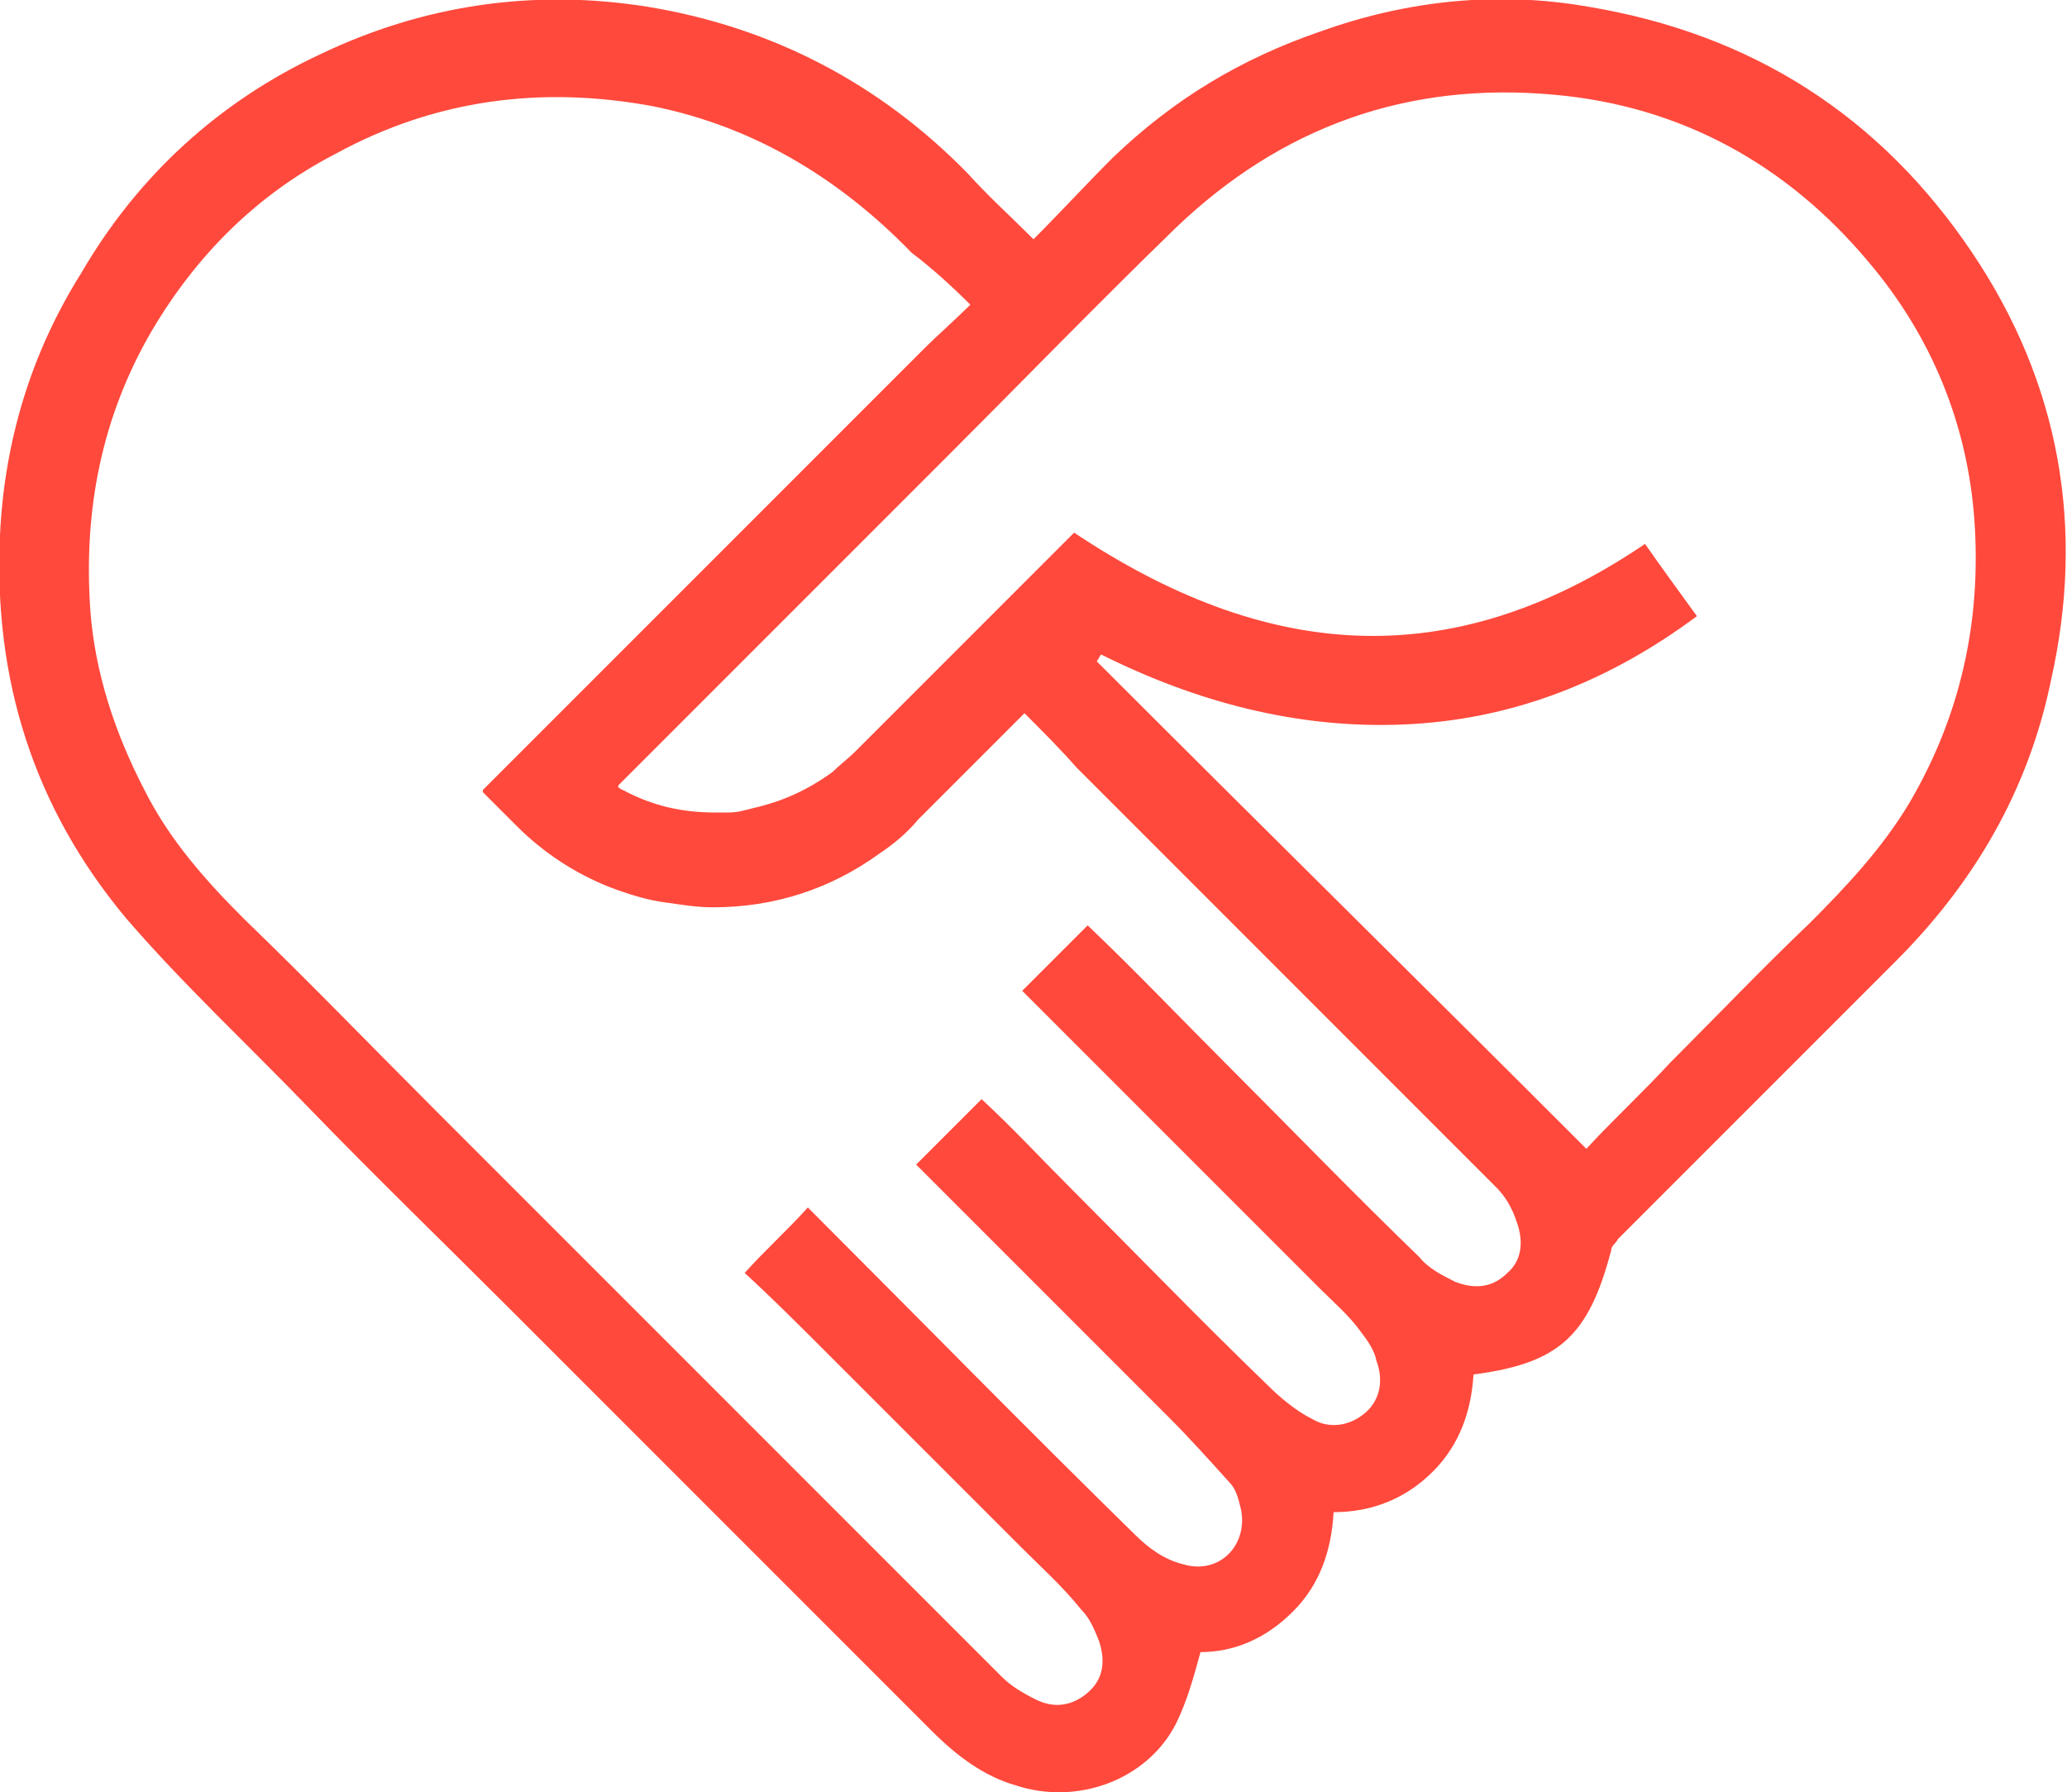 <?xml version="1.0" encoding="utf-8"?>
<!-- Generator: Adobe Illustrator 23.0.3, SVG Export Plug-In . SVG Version: 6.00 Build 0)  -->
<svg version="1.1" id="Vrstva_1" xmlns="http://www.w3.org/2000/svg" xmlns:xlink="http://www.w3.org/1999/xlink" x="0px" y="0px"
	 viewBox="0 0 91.6 79.4" style="enable-background:new 0 0 91.6 79.4;" xml:space="preserve">
<style type="text/css">
	.st0{clip-path:url(#SVGID_2_);fill:#FF493C;}
</style>
<g>
	<defs>
		<rect id="SVGID_1_" y="0" width="91.6" height="79.4"/>
	</defs>
	<clipPath id="SVGID_2_">
		<use xlink:href="#SVGID_1_"  style="overflow:visible;"/>
	</clipPath>
	<path class="st0" d="M84.6,35.6c-1.2,2-2.8,3.7-4.4,5.3c-2.1,2-4.1,4.1-6.2,6.2c-1.2,1.3-2.5,2.5-3.7,3.8
		C63,43.6,55.8,36.5,48.6,29.3c0.1-0.1,0.1-0.2,0.2-0.3c4.2,2.1,8.7,3.3,13.4,3.1c4.8-0.2,9.1-1.9,13-4.8c-0.8-1.1-1.6-2.2-2.3-3.2
		C64.2,30,56,29.2,47.6,23.6l-1.7,1.7c-2.7,2.7-5.4,5.4-8,8c-0.3,0.3-0.7,0.6-1,0.9c-1.1,0.8-2.2,1.3-3.5,1.6
		C33,35.9,32.7,36,32.3,36c-0.2,0-0.4,0-0.6,0c-1.5,0-2.8-0.3-4.1-1c-0.1,0-0.1-0.1-0.2-0.1c0,0,0-0.1,0-0.1c0,0,0,0,0.1-0.1
		c0.1-0.1,0.1-0.1,0.2-0.2c4.2-4.2,13.7-13.7,14.2-14.2c3.4-3.4,6.7-6.8,10.2-10.2c4.7-4.5,10.3-6.5,16.8-5.9
		c5.6,0.5,10.3,3.1,13.9,7.4c2.8,3.3,4.4,7.2,4.7,11.5C87.8,27.5,86.9,31.7,84.6,35.6 M43,13.5c-0.7,0.7-1.4,1.3-2.1,2
		c-1.5,1.5-2.9,2.9-4.4,4.4l0,0c-5,5-9.9,9.9-14.9,14.9c-0.1,0.1-0.1,0.1-0.2,0.2c0,0,0,0.1,0,0.1c0,0,0.1,0.1,0.1,0.1
		c0.5,0.5,0.9,0.9,1.4,1.4c1.2,1.2,2.6,2.1,4.1,2.7c0.8,0.3,1.7,0.6,2.6,0.7c0.7,0.1,1.3,0.2,2,0.2c2.7,0,5.2-0.8,7.4-2.4
		c0.6-0.4,1.2-0.9,1.7-1.5c1.6-1.6,3.1-3.1,4.7-4.7c0.8,0.8,1.6,1.6,2.3,2.4c3.4,3.4,6.9,6.9,10.3,10.3c2.8,2.8,5.5,5.5,8.3,8.3
		c0.4,0.4,0.7,0.9,0.9,1.5c0.3,0.8,0.3,1.7-0.4,2.3c-0.7,0.7-1.5,0.7-2.3,0.4c-0.6-0.3-1.2-0.6-1.6-1.1c-2.9-2.8-5.7-5.7-8.6-8.6
		c-2-2-4-4.1-6.1-6.1c-1,1-1.9,1.9-2.9,2.9c0.9,0.9,1.8,1.8,2.7,2.7c3.5,3.5,7,7,10.5,10.5c0.6,0.6,1.3,1.2,1.8,1.9
		c0.3,0.4,0.6,0.8,0.7,1.3c0.3,0.8,0.2,1.7-0.5,2.3c-0.7,0.6-1.6,0.7-2.3,0.3c-0.8-0.4-1.5-1-2.1-1.6c-2.9-2.8-5.7-5.7-8.5-8.5
		c-1.4-1.4-2.7-2.8-4.1-4.1l-2.9,2.9c0.9,0.9,1.7,1.7,2.6,2.6c2.9,2.9,5.7,5.7,8.6,8.6c0.9,0.9,1.8,1.9,2.7,2.9
		c0.3,0.3,0.4,0.8,0.5,1.2c0.3,1.6-1,2.9-2.6,2.4c-0.8-0.2-1.5-0.7-2.1-1.3c-4.8-4.7-9.5-9.5-14.3-14.3c-0.1-0.1-0.1-0.1-0.2-0.2
		c-0.9,1-1.9,1.9-2.8,2.9c1.2,1.1,2.4,2.3,3.6,3.5c2.9,2.9,5.8,5.8,8.6,8.6c0.9,0.9,1.9,1.8,2.7,2.8c0.4,0.4,0.6,0.9,0.8,1.4
		c0.3,0.9,0.2,1.7-0.5,2.3c-0.7,0.6-1.5,0.7-2.3,0.3c-0.6-0.3-1.1-0.6-1.5-1c-2.9-2.9-5.8-5.8-8.7-8.7c-2.8-2.8-5.7-5.7-8.5-8.5
		c-2.6-2.6-5.2-5.2-7.8-7.8c-2.9-2.9-5.7-5.8-8.6-8.6c-1.7-1.7-3.3-3.5-4.4-5.7c-1.3-2.5-2.2-5.2-2.4-8c-0.3-4.4,0.5-8.5,2.7-12.3
		c2-3.4,4.7-6.1,8.2-7.9c4.4-2.4,9.1-3,14-2.1c4.5,0.9,8.3,3.2,11.5,6.5C41.2,11.8,42.1,12.6,43,13.5 M87.4,11.2
		c-4.1-6.1-9.8-9.7-17-10.9c-4-0.7-8-0.3-11.9,1.1C55,2.6,52,4.4,49.3,7c-1.2,1.2-2.3,2.4-3.5,3.6c-1-1-2-1.9-2.9-2.9
		c-3.9-4-8.7-6.5-14.2-7.4c-5-0.8-9.9-0.1-14.5,2.1C9.7,4.5,6.1,7.8,3.6,12.1C1.4,15.6,0.2,19.5,0,23.7c-0.3,6.4,1.5,12.1,5.6,17
		c2.5,2.9,5.4,5.6,8.1,8.4c2.9,3,5.9,5.9,8.9,8.9c3.3,3.3,6.7,6.7,10,10c2.9,2.9,5.8,5.8,8.7,8.7c1.1,1.1,2.3,2,3.7,2.4
		c2.7,0.9,5.8-0.2,7.1-2.7c0.5-1,0.8-2.1,1.1-3.2c1.5,0,2.9-0.6,4.1-1.8c1.2-1.2,1.7-2.7,1.8-4.4c1.7,0,3.2-0.6,4.4-1.8
		c1.2-1.2,1.7-2.7,1.8-4.3c3.8-0.5,5.1-1.7,6.1-5.5c0-0.2,0.2-0.3,0.3-0.5c4.1-4.1,8.2-8.2,12.3-12.3c3.5-3.5,5.9-7.6,6.9-12.5
		C92.4,23.4,91.3,17,87.4,11.2"/>
</g>
</svg>
